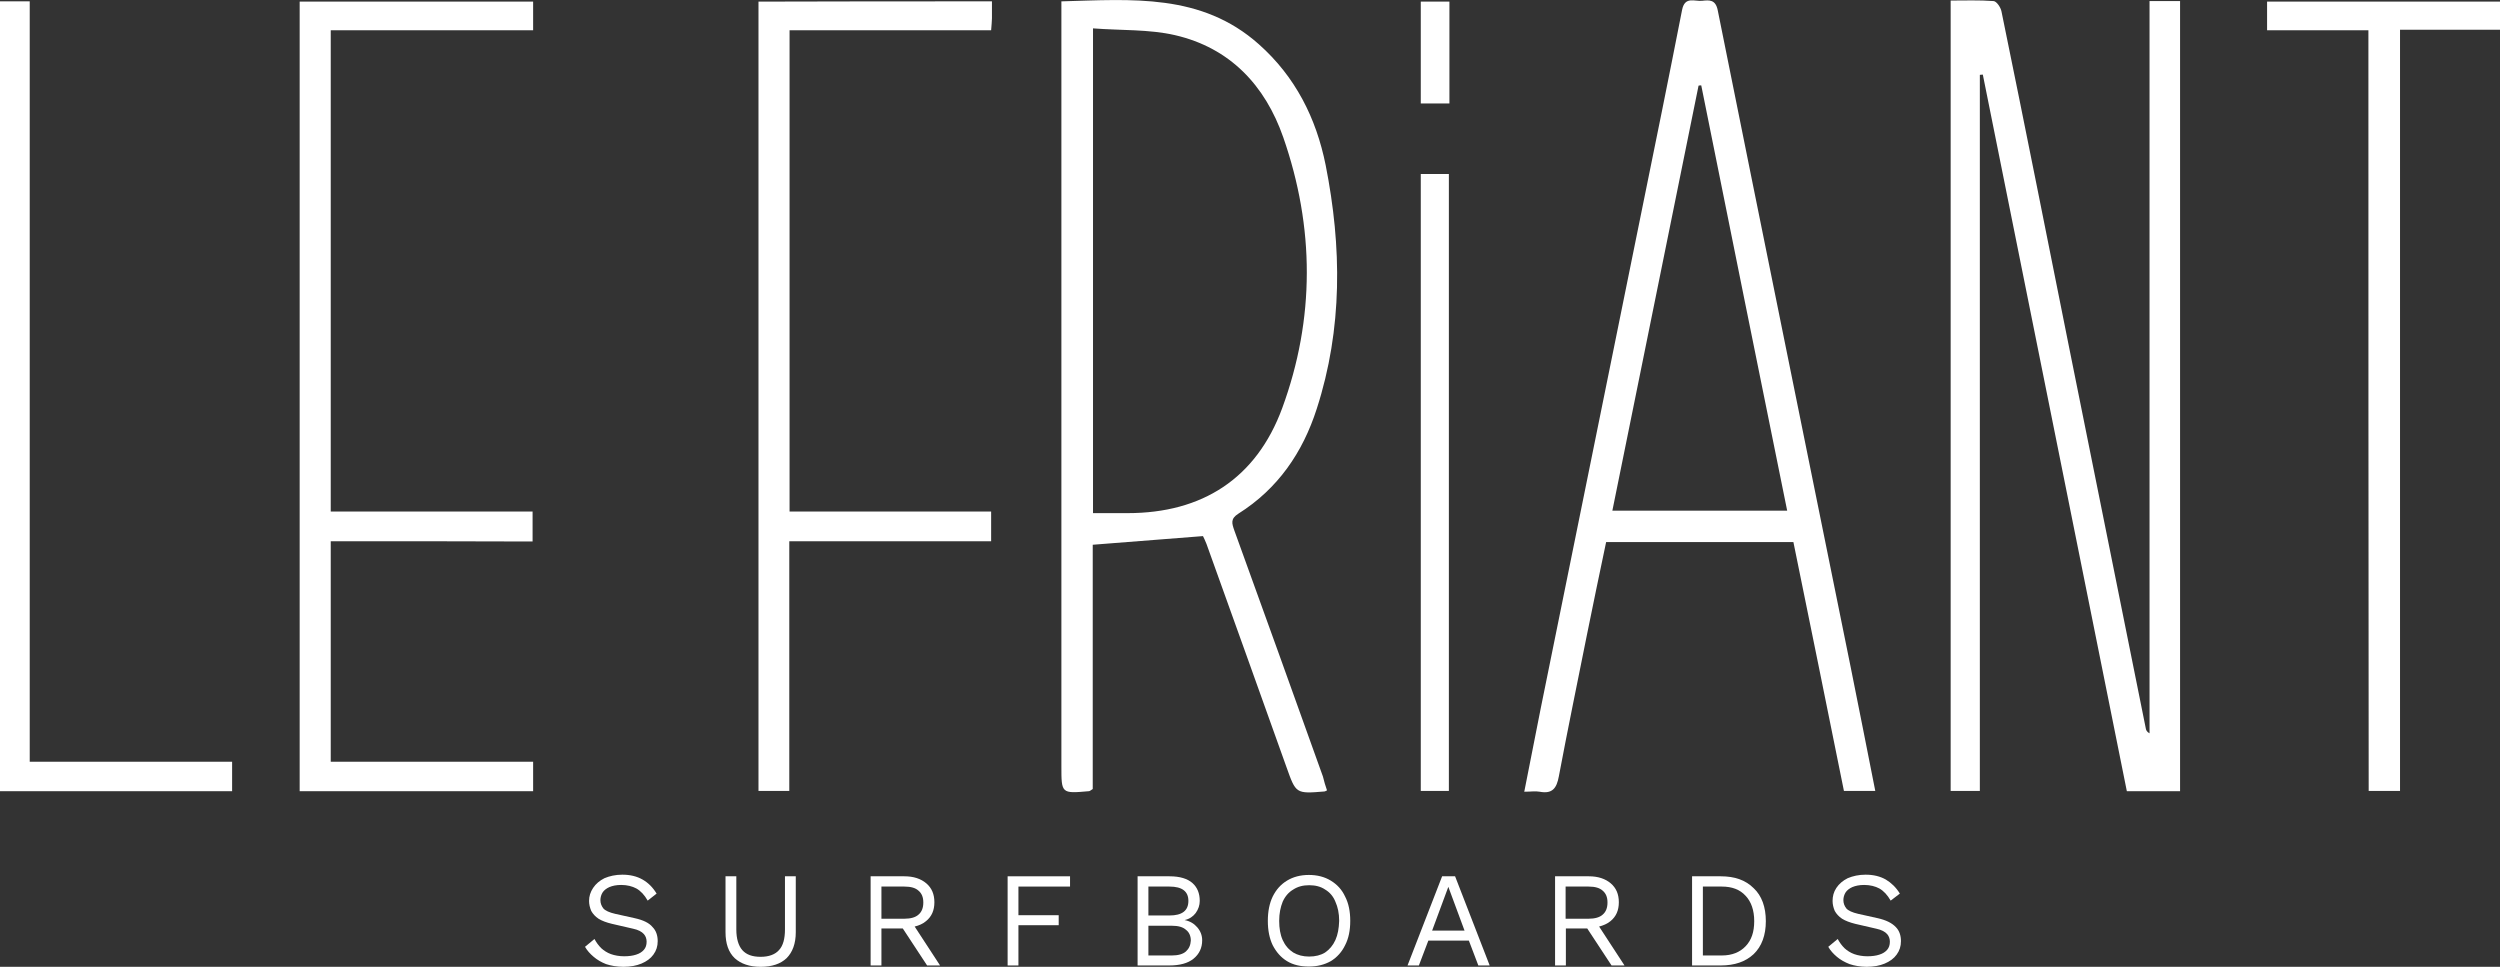 <?xml version="1.0" encoding="UTF-8"?>
<!-- Generator: Adobe Illustrator 26.0.1, SVG Export Plug-In . SVG Version: 6.00 Build 0)  -->
<svg xmlns="http://www.w3.org/2000/svg" xmlns:xlink="http://www.w3.org/1999/xlink" version="1.1" id="Calque_1" x="0px" y="0px" viewBox="0 0 925.2 357.8" style="enable-background:new 0 0 925.2 357.8;" xml:space="preserve">
<rect x="0" y="0" width="925.2" height="357.8" fill="#333333" stroke="none"/>
<style type="text/css">
	.st0{fill:#FFFFFF;}
</style>
<g>
	<path class="st0" d="M234.9,339.8l-7.2-1.6c-2.2-0.5-3.7-1.2-4.4-2c-0.7-0.9-1.1-1.9-1.1-3.1c0-1,0.3-2,0.8-2.8   c0.5-0.8,1.4-1.5,2.5-2c1.2-0.5,2.6-0.8,4.4-0.8c2.2,0,4.1,0.5,5.6,1.3c1.6,0.9,3,2.4,4.2,4.5l3.3-2.6c-1.4-2.3-3.1-4-5.2-5.2   c-2.1-1.2-4.6-1.8-7.5-1.8c-2.5,0-4.7,0.5-6.6,1.3c-1.8,0.9-3.2,2.1-4.2,3.6s-1.5,3.1-1.5,4.8c0,1.3,0.3,2.5,0.8,3.7   c0.6,1.1,1.5,2.1,2.7,2.9c1.3,0.8,2.9,1.4,5,1.9l7.8,1.8c1.9,0.4,3.2,1.1,4,2c0.7,0.8,1,1.8,1,2.8c0,1.2-0.3,2.2-1,3   s-1.6,1.4-2.9,1.8c-1.2,0.4-2.7,0.6-4.4,0.6c-1.8,0-3.5-0.3-4.9-0.8s-2.6-1.3-3.6-2.2c-1-1-1.8-2.1-2.5-3.4l-3.5,2.9   c0.8,1.4,1.9,2.6,3.2,3.7c1.3,1.1,2.8,2,4.6,2.7c1.8,0.6,4,1,6.4,1c2.6,0,4.8-0.4,6.7-1.2c1.9-0.8,3.4-1.9,4.4-3.3   c1.1-1.5,1.6-3.1,1.6-5c0-2.1-0.6-3.9-1.9-5.2C240.3,341.6,238.1,340.5,234.9,339.8z"></path>
	<path class="st0" d="M290.5,344c0,3.4-0.7,6-2.2,7.6c-1.4,1.6-3.7,2.5-6.8,2.5s-5.3-0.8-6.8-2.5c-1.4-1.6-2.2-4.2-2.2-7.6v-19.7h-4   V345c0,4.2,1.1,7.4,3.4,9.6c2.3,2.1,5.5,3.2,9.6,3.2c4.2,0,7.4-1.1,9.6-3.2c2.2-2.2,3.4-5.4,3.4-9.6v-20.7h-4V344z"></path>
	<path class="st0" d="M342.7,340.9c2.1-1.7,3.1-4,3.1-7s-1-5.3-3-7c-2-1.7-4.7-2.6-8.1-2.6h-12.5v33h4v-13.7h7.9l9,13.7h4.8   l-9.4-14.4C340.1,342.5,341.5,341.9,342.7,340.9z M326.2,328.1h8.5c2.4,0,4.1,0.5,5.2,1.5c1.2,1,1.8,2.4,1.8,4.4s-0.6,3.5-1.8,4.5   c-1.1,1-2.9,1.5-5.2,1.5h-8.5V328.1z"></path>
	<path class="st0" d="M533.7,324.3l-12.8,33h4.2l3.5-9.2h15l3.5,9.2h4.2l-12.8-33H533.7z M530,344.4l6-16.2l6,16.2H530z"></path>
	<path class="st0" d="M596,340.9c2.1-1.7,3.1-4,3.1-7s-1-5.3-3-7c-2-1.7-4.7-2.6-8.1-2.6h-12.5v33h4v-13.7h7.9l9,13.7h4.8l-9.4-14.4   C593.3,342.5,594.8,341.9,596,340.9z M579.4,328.1h8.5c2.4,0,4.1,0.5,5.2,1.5c1.2,1,1.8,2.4,1.8,4.4s-0.6,3.5-1.8,4.5   c-1.1,1-2.9,1.5-5.2,1.5h-8.5V328.1z"></path>
	<path class="st0" d="M636.8,324.3h-10.6v33h10.6c5.2,0,9.2-1.4,12.2-4.2c3-2.9,4.5-7,4.5-12.2c0-5.2-1.5-9.4-4.5-12.2   C646,325.7,642,324.3,636.8,324.3z M646,350.2c-2.1,2.2-5,3.4-8.8,3.4h-7v-25.5h7c3.8,0,6.7,1.1,8.8,3.4c2.1,2.2,3.2,5.4,3.2,9.4   S648.2,347.9,646,350.2z"></path>
	<polygon class="st0" points="372.9,357.3 376.9,357.3 376.9,342.4 391.8,342.4 391.8,338.7 376.9,338.7 376.9,328.1 396,328.1    396,324.3 372.9,324.3  "></polygon>
	<path class="st0" d="M694.9,339.8l-7.2-1.6c-2.2-0.5-3.7-1.2-4.4-2c-0.7-0.9-1.1-1.9-1.1-3.1c0-1,0.3-2,0.8-2.8   c0.5-0.8,1.4-1.5,2.5-2c1.2-0.5,2.6-0.8,4.4-0.8c2.2,0,4.1,0.5,5.6,1.3c1.6,0.9,3,2.4,4.2,4.5l3.4-2.6c-1.4-2.3-3.2-4-5.2-5.2   c-2.1-1.2-4.6-1.8-7.5-1.8c-2.5,0-4.7,0.5-6.6,1.3c-1.8,0.9-3.2,2.1-4.2,3.6s-1.4,3.1-1.4,4.8c0,1.3,0.3,2.5,0.8,3.7   c0.6,1.1,1.5,2.1,2.7,2.9c1.3,0.8,2.9,1.4,4.9,1.9l7.8,1.8c1.9,0.4,3.2,1.1,4,2c0.7,0.8,1,1.8,1,2.8c0,1.2-0.3,2.2-1,3   s-1.6,1.4-2.9,1.8c-1.2,0.4-2.7,0.6-4.4,0.6c-1.8,0-3.5-0.3-4.9-0.8s-2.6-1.3-3.6-2.2c-1-1-1.8-2.1-2.5-3.4l-3.5,2.9   c0.8,1.4,1.9,2.6,3.2,3.7s2.9,2,4.7,2.7c1.8,0.6,4,1,6.3,1c2.6,0,4.8-0.4,6.7-1.2s3.4-1.9,4.4-3.3c1.1-1.5,1.6-3.1,1.6-5   c0-2.1-0.6-3.9-1.9-5.2C700.2,341.6,698,340.5,694.9,339.8z"></path>
	<path class="st0" d="M492.5,325.9c-2.3-1.4-5-2.1-8.1-2.1s-5.8,0.7-8.1,2.1c-2.3,1.4-4,3.3-5.3,5.9c-1.2,2.5-1.8,5.5-1.8,9   s0.6,6.5,1.8,9c1.3,2.5,3,4.5,5.3,5.9s5,2,8.1,2s5.8-0.7,8.1-2c2.3-1.4,4.1-3.4,5.3-5.9c1.3-2.5,1.9-5.5,1.9-9s-0.6-6.5-1.9-9   C496.6,329.2,494.8,327.3,492.5,325.9z M494.2,347.9c-0.9,2-2.2,3.5-3.8,4.6c-1.6,1-3.6,1.5-5.9,1.5c-2.3,0-4.2-0.5-5.9-1.5   c-1.7-1.1-3-2.6-3.9-4.6s-1.3-4.4-1.3-7.1c0-2.8,0.5-5.1,1.3-7.1c0.9-2,2.2-3.5,3.9-4.5c1.7-1.1,3.6-1.6,5.9-1.6   c2.3,0,4.3,0.5,5.9,1.6c1.7,1,3,2.5,3.8,4.5c0.9,2,1.4,4.3,1.4,7.1C495.5,343.6,495.1,345.9,494.2,347.9z"></path>
	<path class="st0" d="M438.4,340.5L438.4,340.5c1.8-0.4,3.1-1.3,4.1-2.6c1-1.4,1.5-2.9,1.5-4.5c0-2.8-0.9-5-2.7-6.6   s-4.6-2.5-8.5-2.5H421v33h11.7c3.9,0,6.9-0.8,9-2.5s3.2-4,3.2-6.8c0-1.8-0.6-3.4-1.8-4.8C441.9,341.8,440.4,340.9,438.4,340.5z    M425,328.1h7.8c4.7,0,7,1.8,7,5.3c0,3.6-2.3,5.4-7,5.4H425V328.1z M438.9,352.1c-1.1,1-2.9,1.5-5.2,1.5H425v-11h8.7   c2.4,0,4.1,0.5,5.2,1.5c1.2,0.9,1.8,2.3,1.8,4C440.6,349.8,440,351.1,438.9,352.1z"></path>
</g>
<g>
	<path class="st0" d="M806.8,292.8c-6.6,0-12.9,0-19.7,0c-17.8-88.4-35.5-176.8-53.3-265.2c-0.4,0-0.7,0.1-1.1,0.1   c0,88.3,0,176.5,0,265c-3.8,0-7.1,0-10.8,0c0-97.3,0-194.5,0-292.5c5.3,0,10.6-0.2,15.9,0.2c1.1,0.1,2.6,2.3,2.9,3.8   c4.4,21.4,8.7,42.8,13,64.2c7.9,39.5,15.8,79.1,23.8,118.6c5.5,27.5,11.1,55,16.6,82.5c0.1,0.6,0.3,1.3,1.4,1.9   c0-90.3,0-180.5,0-271c4.2,0,7.5,0,11.3,0C806.8,97.7,806.8,194.9,806.8,292.8z"></path>
	<path class="st0" d="M491.1,292.5c-0.6,0.3-0.8,0.4-0.9,0.4c-10.7,0.9-10.6,0.8-14.1-9c-9.8-27.5-19.7-55-29.6-82.6   c-0.5-1.3-1.1-2.5-1.3-2.9c-13.7,1.1-27,2.1-40.8,3.2c0,30,0,60.3,0,90.4c-0.8,0.5-1.1,0.8-1.4,0.8c-10.2,0.9-10.2,0.9-10.2-9.2   c0-92.1,0-184.2,0-276.3c0-2.2,0-4.3,0-6.8c26-0.7,51.8-3.1,73.1,15.9c13.5,12,21.2,27.3,24.7,44.7c6,30.3,6.3,60.5-3.3,90.2   c-5.2,16.2-14.4,29.6-29,38.8c-3,1.9-2.4,3.6-1.5,6.2c11,30.3,21.9,60.7,32.8,91.1C490,289.1,490.5,290.8,491.1,292.5z M404.5,10.5   c0,60.6,0,119.7,0,179.4c4.5,0,8.7,0,12.8,0c27.6,0,47.6-12.8,57.2-38.8c12.2-33.2,12-67,0.4-100.3c-6.7-19.2-19.7-33.1-40.1-37.8   C425.2,10.8,414.9,11.3,404.5,10.5z"></path>
	<path class="st0" d="M694,292.7c-4.1,0-7.7,0-11.6,0c-6.2-30.7-12.4-61.3-18.7-92.1c-23.1,0-45.9,0-69.3,0   c-2.4,11.4-4.8,22.9-7.1,34.3c-3.5,17.5-7.1,34.9-10.4,52.4c-0.8,4.4-2.4,6.6-7.1,5.7c-1.6-0.3-3.3,0-5.7,0   c2.1-10.6,4.1-20.8,6.1-30.9C582.6,201,595,139.9,607.4,78.8c5.1-25,10.2-50.1,15.1-75.1c1-5.2,4.7-3.1,7.4-3.4   c2.7-0.3,5-0.5,5.8,3.5c16.3,81.1,32.8,162.1,49.2,243.1C688,262.1,690.9,277.2,694,292.7z M629.6,31.6c-0.3,0-0.7,0-1,0.1   C618,84.1,607.4,136.4,596.7,189c22,0,43.1,0,64.7,0C650.7,136.2,640.1,83.9,629.6,31.6z"></path>
	<path class="st0" d="M122.4,200.3c0,27.5,0,54.2,0,81.6c24.9,0,49.7,0,74.9,0c0,3.9,0,7.2,0,10.9c-28.8,0-57.4,0-86.4,0   c0-97.3,0-194.6,0-292.2c28.8,0,57.5,0,86.4,0c0,3.4,0,6.7,0,10.6c-25,0-49.8,0-74.9,0c0,59.6,0,118.6,0,178.1   c24.9,0,49.6,0,74.7,0c0,3.9,0,7.3,0,11.1C172.4,200.3,147.7,200.3,122.4,200.3z"></path>
	<path class="st0" d="M367.1,0.5c0,2.3,0,4.3,0,6.3c0,1.3-0.2,2.6-0.3,4.4c-24.9,0-49.6,0-74.6,0c0,59.5,0,118.4,0,178.1   c24.7,0,49.5,0,74.6,0c0,4,0,7.2,0,11c-24.7,0-49.4,0-74.7,0c0,31,0,61.5,0,92.4c-4.1,0-7.5,0-11.4,0c0-97.2,0-194.5,0-292.1   C309.2,0.5,337.7,0.5,367.1,0.5z"></path>
	<path class="st0" d="M0,0.5c3.8,0,7.1,0,11,0c0,93.8,0,187.4,0,281.4c25.2,0,49.9,0,74.9,0c0,3.9,0,7.3,0,10.9c-28.6,0-57,0-85.9,0   C0,195.5,0,98.2,0,0.5z"></path>
	<path class="st0" d="M876.5,11.2c-13,0-25.1,0-37.5,0c0-3.6,0-6.9,0-10.6c28.5,0,57.2,0,86.2,0c0,3.4,0,6.6,0,10.4   c-12.2,0-24.2,0-37,0c0,94.1,0,187.8,0,281.7c-4.2,0-7.6,0-11.6,0C876.5,199,876.5,105.5,876.5,11.2z"></path>
	<path class="st0" d="M536.2,292.7c-3.4,0-6.7,0-10.4,0c0-76,0-152,0-228.3c3.3,0,6.6,0,10.4,0C536.2,140.3,536.2,216.4,536.2,292.7   z"></path>
	<path class="st0" d="M536.4,0.6c0,12.6,0,24.9,0,37.7c-3.4,0-6.8,0-10.6,0c0-12.4,0-24.9,0-37.7C529.2,0.6,532.5,0.6,536.4,0.6z"></path>
</g>
</svg>
